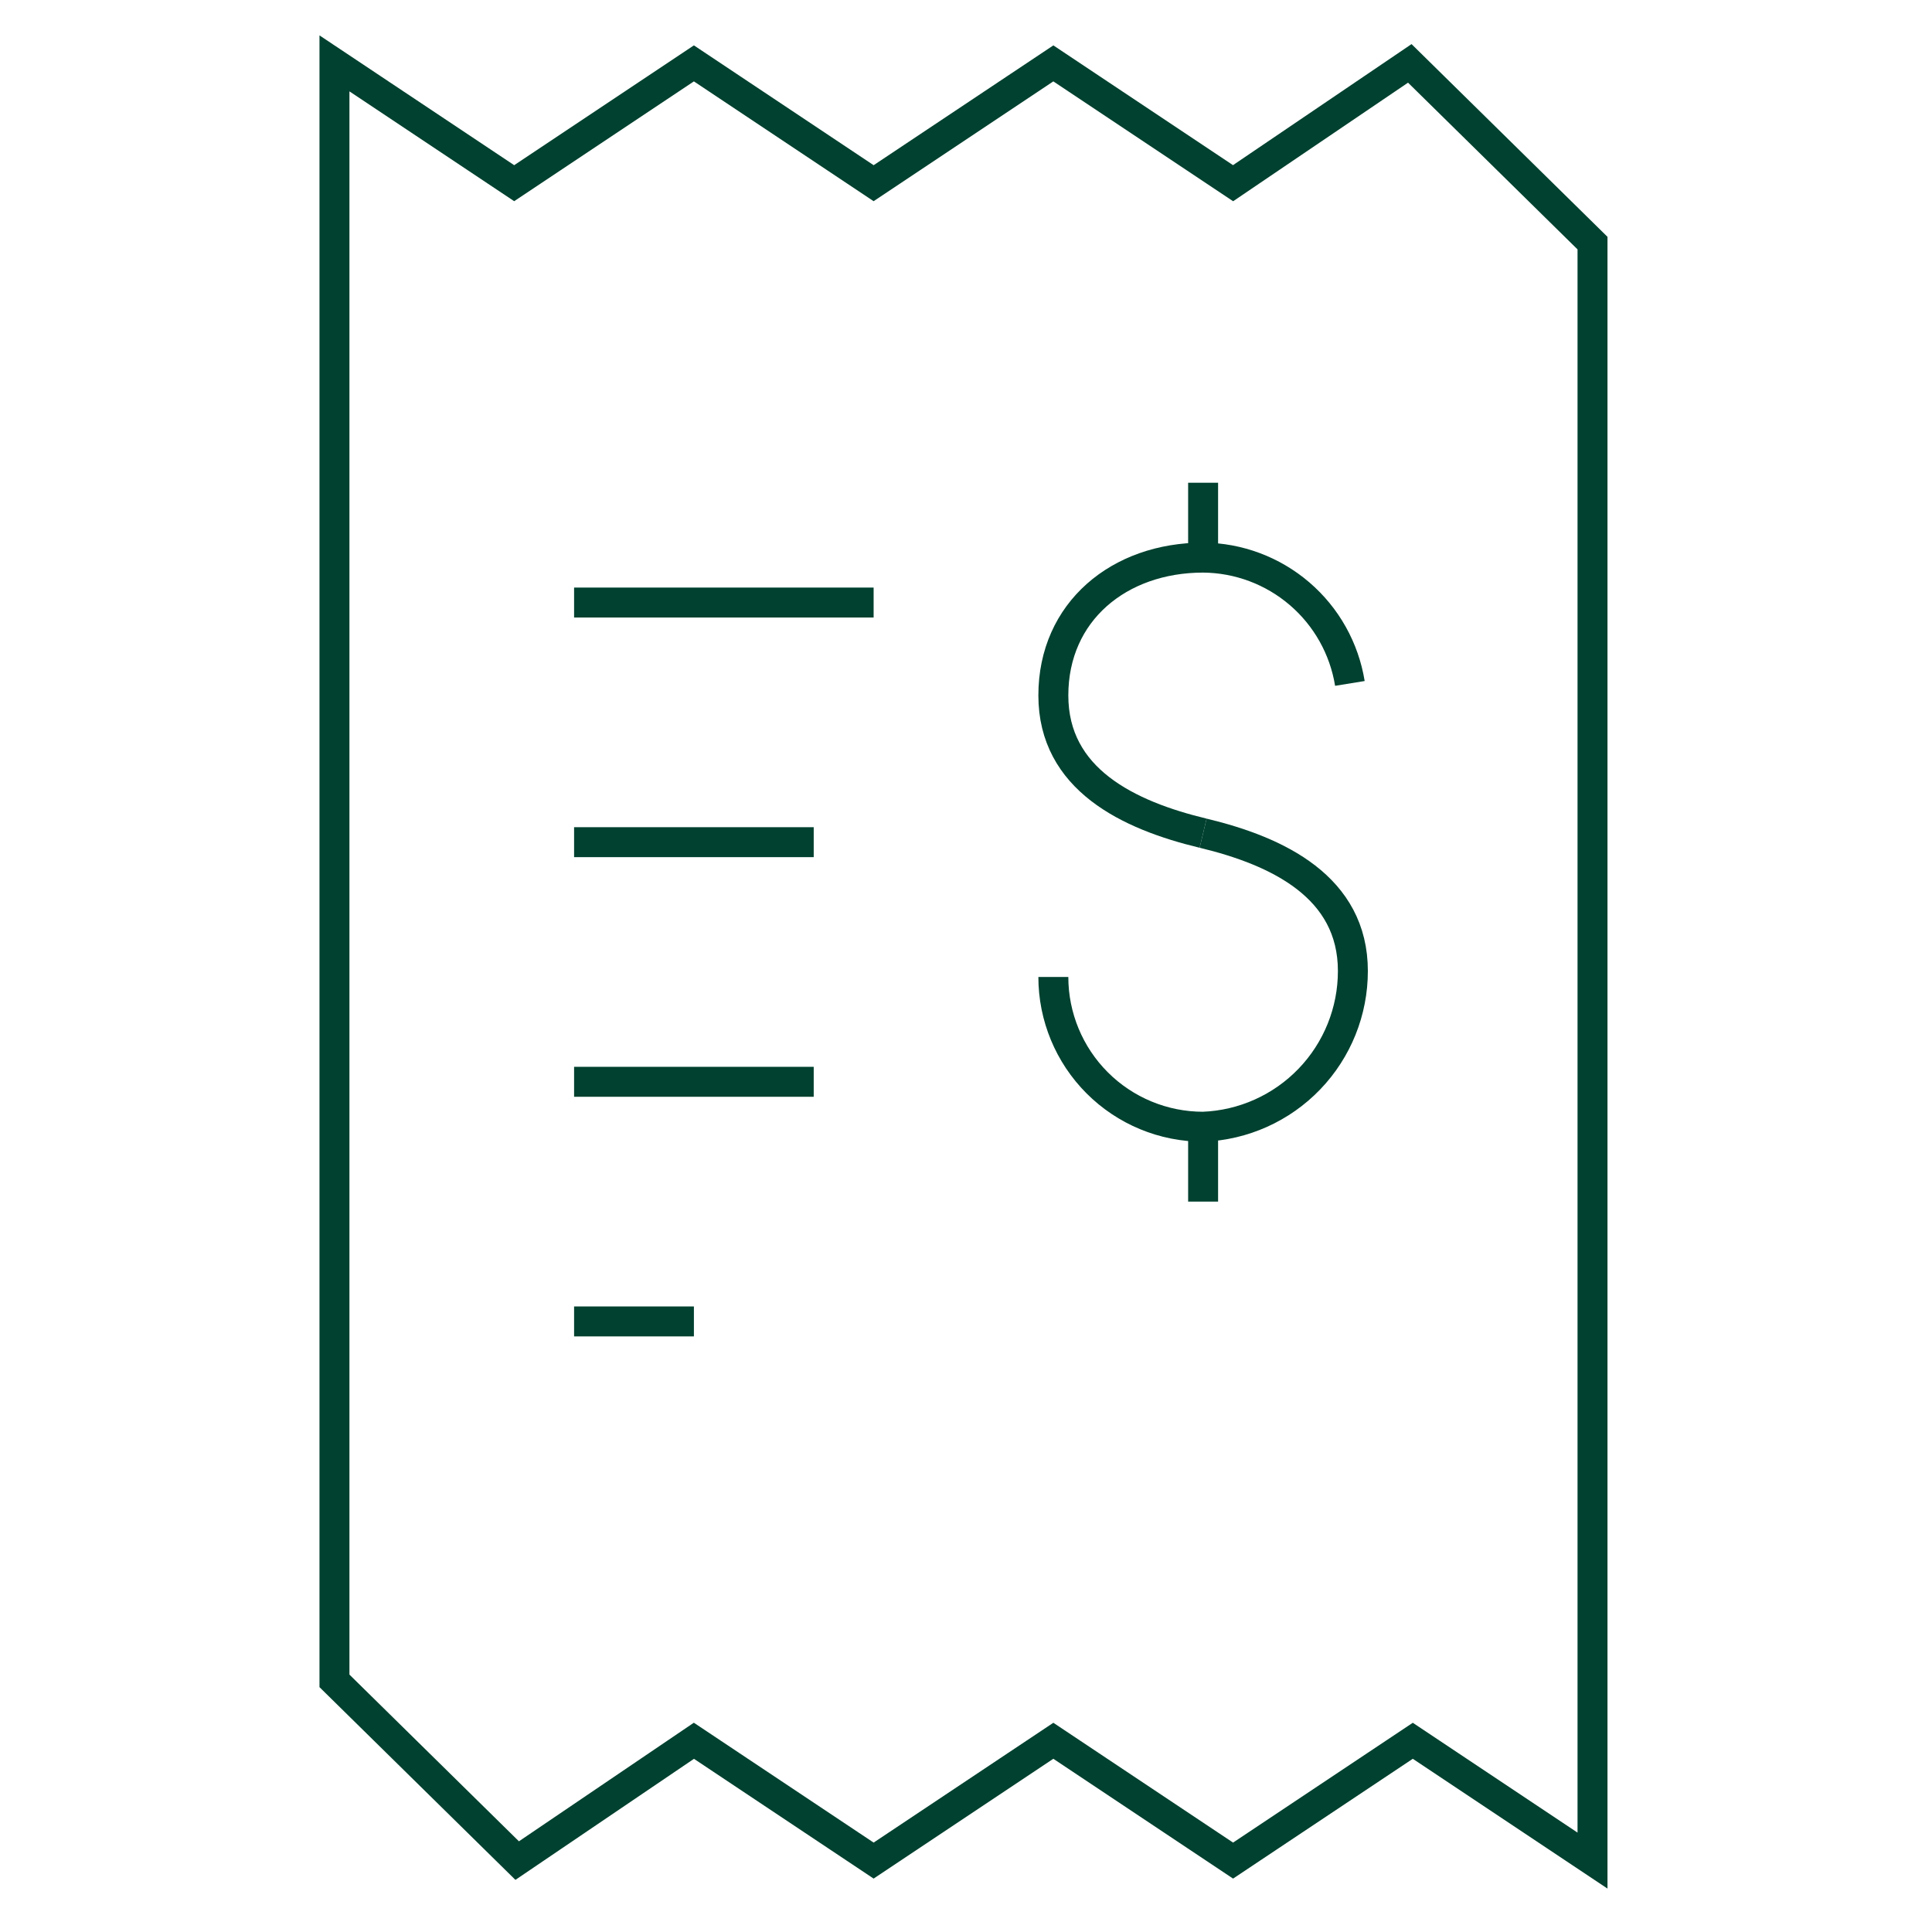 <svg xmlns="http://www.w3.org/2000/svg" width="129" height="129" viewBox="0 0 129 129" fill="none"><path d="M38.332 40.232H58.332M38.332 72.232H54.332M38.332 56.232H54.332M38.332 88.232H46.332" stroke="#00412F" stroke-width="2" stroke-miterlimit="10"></path><path d="M106.332 16.232L94.132 4.232L82.332 12.232L70.332 4.232L58.332 12.232L46.332 4.232L34.332 12.232L22.332 4.232V112.232L34.532 124.232L46.332 116.232L58.332 124.232L70.332 116.232L82.332 124.232L94.332 116.232L106.332 124.232V16.232Z" stroke="#00412F" stroke-width="2" stroke-miterlimit="10"></path><path d="M90.132 45.632C89.754 43.3 88.563 41.177 86.769 39.64C84.975 38.102 82.695 37.249 80.332 37.232C74.732 37.232 70.332 40.832 70.332 46.432C70.332 52.032 75.332 54.432 80.332 55.632" stroke="#00412F" stroke-width="2" stroke-miterlimit="10"></path><path d="M70.332 65.232C70.332 67.885 71.386 70.428 73.261 72.303C75.136 74.179 77.68 75.232 80.332 75.232M80.332 75.232C83.02 75.129 85.564 73.988 87.429 72.048C89.293 70.109 90.334 67.523 90.332 64.832C90.332 59.232 85.332 56.832 80.332 55.632M80.332 75.232V80.232M80.332 37.232V32.232" stroke="#00412F" stroke-width="2" stroke-miterlimit="10"></path></svg>